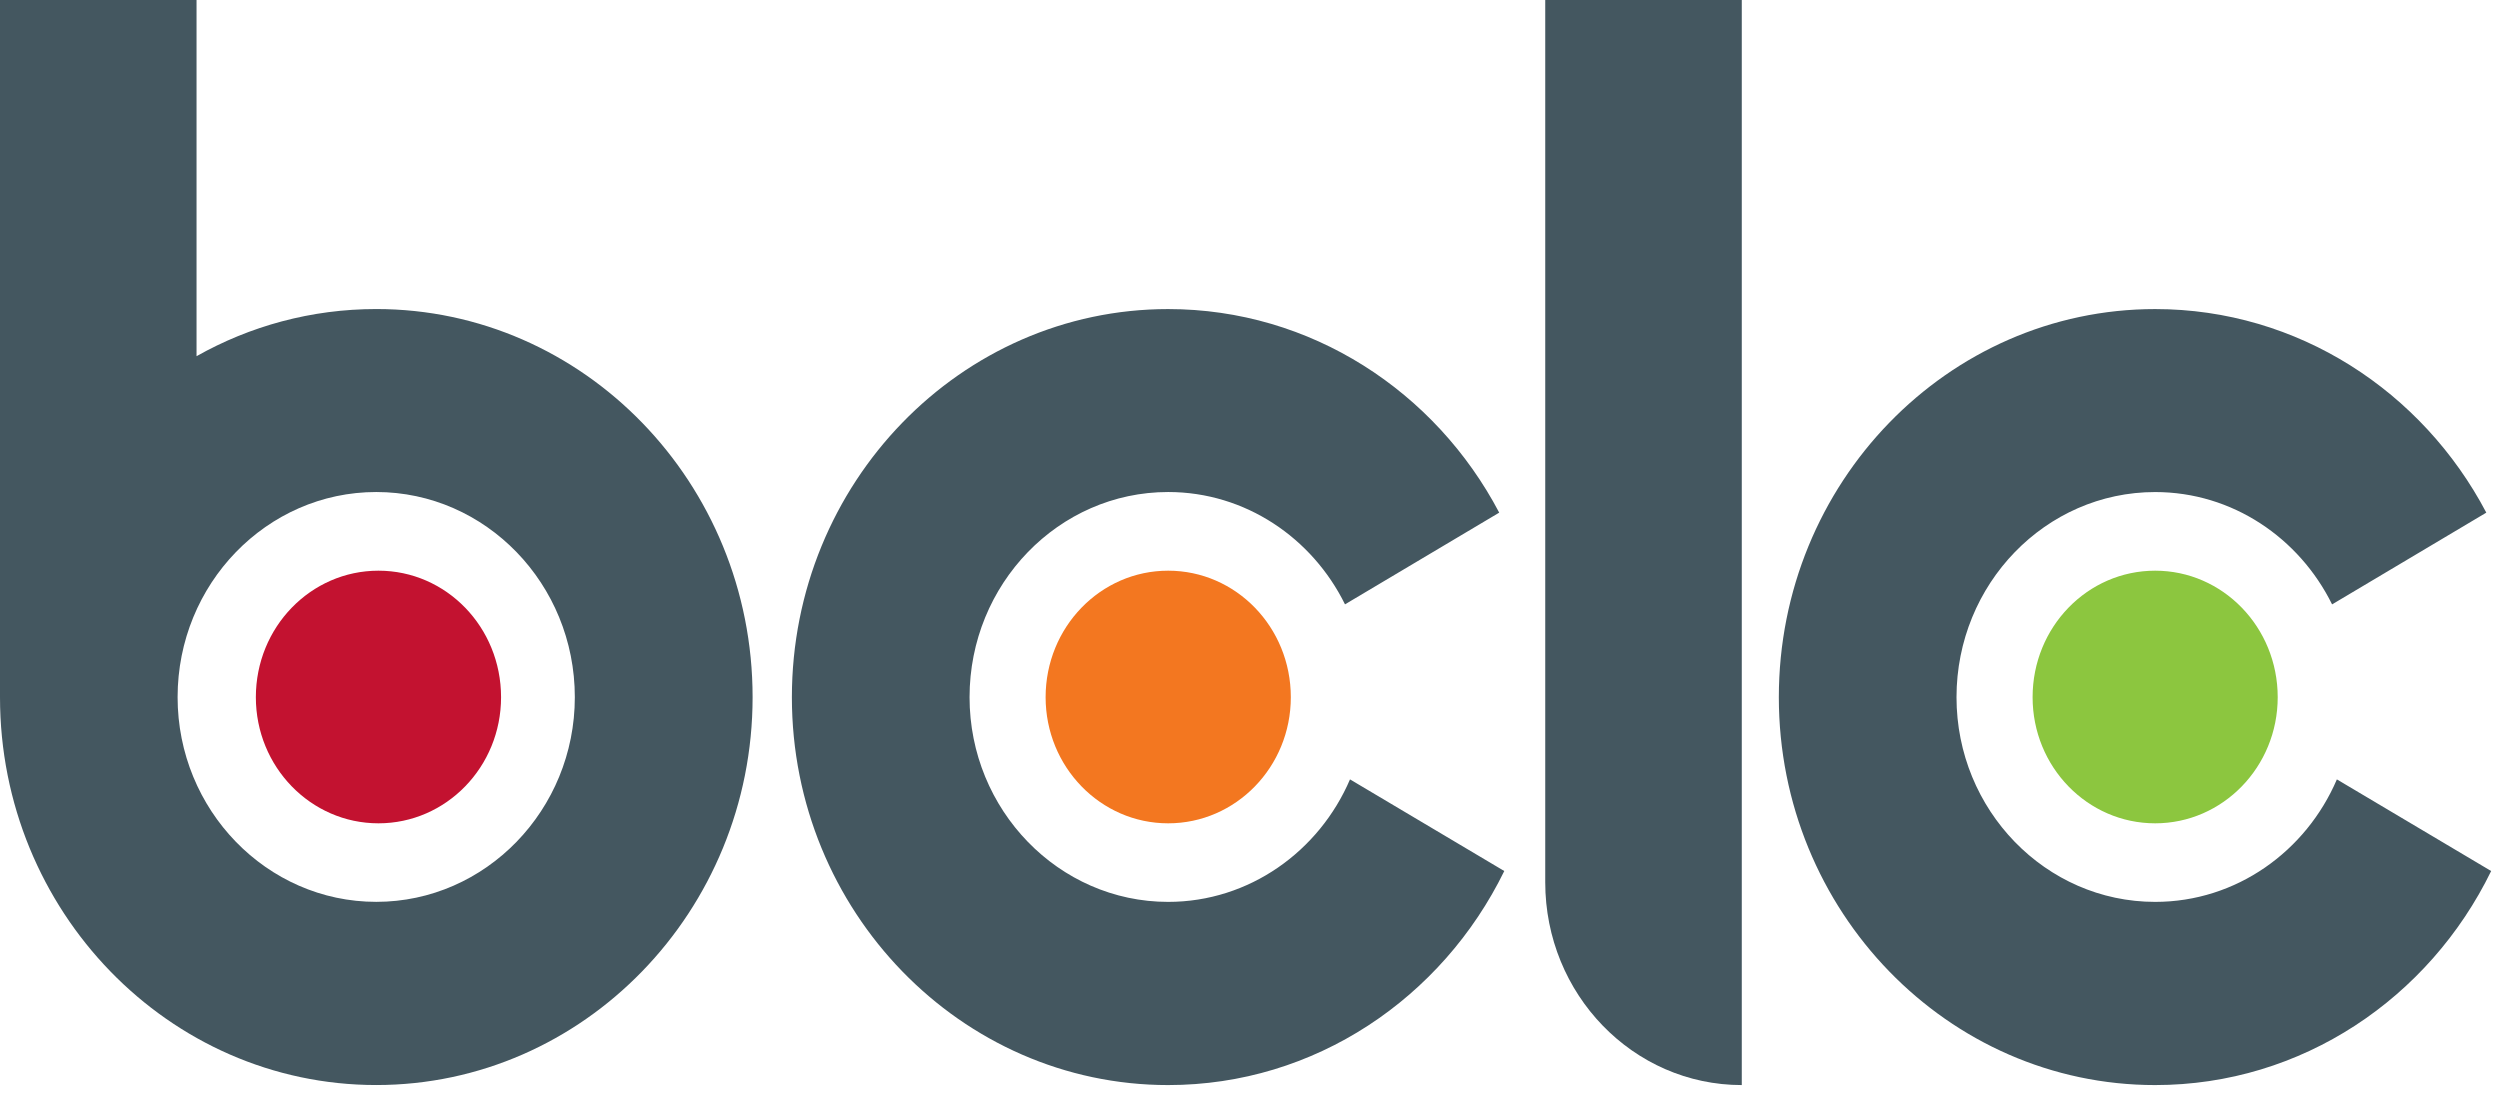 <svg width="73" height="32" viewBox="0 0 73 32" fill="none" xmlns="http://www.w3.org/2000/svg">
<path fill-rule="evenodd" clip-rule="evenodd" d="M34.11 26.335C30.913 26.335 28.311 23.649 28.311 20.36C28.311 17.054 30.913 14.367 34.11 14.367C36.363 14.367 38.317 15.707 39.274 17.647L43.777 14.969C41.917 11.431 38.279 9.025 34.11 9.025C28.052 9.025 23.123 14.104 23.123 20.36C23.123 26.602 28.055 31.684 34.11 31.684C38.397 31.684 42.112 29.141 43.925 25.434L39.42 22.758C38.521 24.857 36.478 26.335 34.11 26.335Z" fill="#445760"/>
<path fill-rule="evenodd" clip-rule="evenodd" d="M68.237 22.758C67.339 24.857 65.302 26.335 62.931 26.335C59.731 26.335 57.13 23.651 57.13 20.36C57.13 17.054 59.731 14.368 62.931 14.368C65.185 14.368 67.137 15.707 68.097 17.648L72.6 14.969C70.738 11.431 67.1 9.025 62.931 9.025C56.87 9.025 51.942 14.104 51.942 20.36C51.942 26.602 56.87 31.684 62.931 31.684C67.215 31.684 70.934 29.142 72.742 25.434L68.237 22.758Z" fill="#445760"/>
<path fill-rule="evenodd" clip-rule="evenodd" d="M10.987 9.024C9.089 9.024 7.295 9.522 5.739 10.401V0H0V20.358C0 26.601 4.925 31.683 10.987 31.683C17.043 31.683 21.976 26.601 21.976 20.358C21.976 14.102 17.043 9.024 10.987 9.024ZM10.987 26.334C7.789 26.334 5.186 23.649 5.186 20.358C5.186 17.052 7.789 14.367 10.987 14.367C14.183 14.367 16.785 17.052 16.785 20.358C16.785 23.649 14.183 26.334 10.987 26.334Z" fill="#445760"/>
<path fill-rule="evenodd" clip-rule="evenodd" d="M45.121 25.762C45.121 29.03 47.686 31.684 50.86 31.684V0H45.121V25.762Z" fill="#445760"/>
<path fill-rule="evenodd" clip-rule="evenodd" d="M14.631 20.359C14.631 22.392 13.029 24.041 11.051 24.041C9.075 24.041 7.471 22.392 7.471 20.359C7.471 18.313 9.075 16.664 11.051 16.664C13.029 16.664 14.631 18.313 14.631 20.359Z" fill="#C31230"/>
<path fill-rule="evenodd" clip-rule="evenodd" d="M37.692 20.359C37.692 22.392 36.09 24.041 34.11 24.041C32.136 24.041 30.532 22.392 30.532 20.359C30.532 18.313 32.136 16.664 34.11 16.664C36.09 16.664 37.692 18.313 37.692 20.359Z" fill="#F37720"/>
<path fill-rule="evenodd" clip-rule="evenodd" d="M66.509 20.359C66.509 22.392 64.905 24.041 62.931 24.041C60.953 24.041 59.352 22.392 59.352 20.359C59.352 18.313 60.953 16.664 62.931 16.664C64.905 16.664 66.509 18.313 66.509 20.359Z" fill="#8CC63F"/>
</svg>
